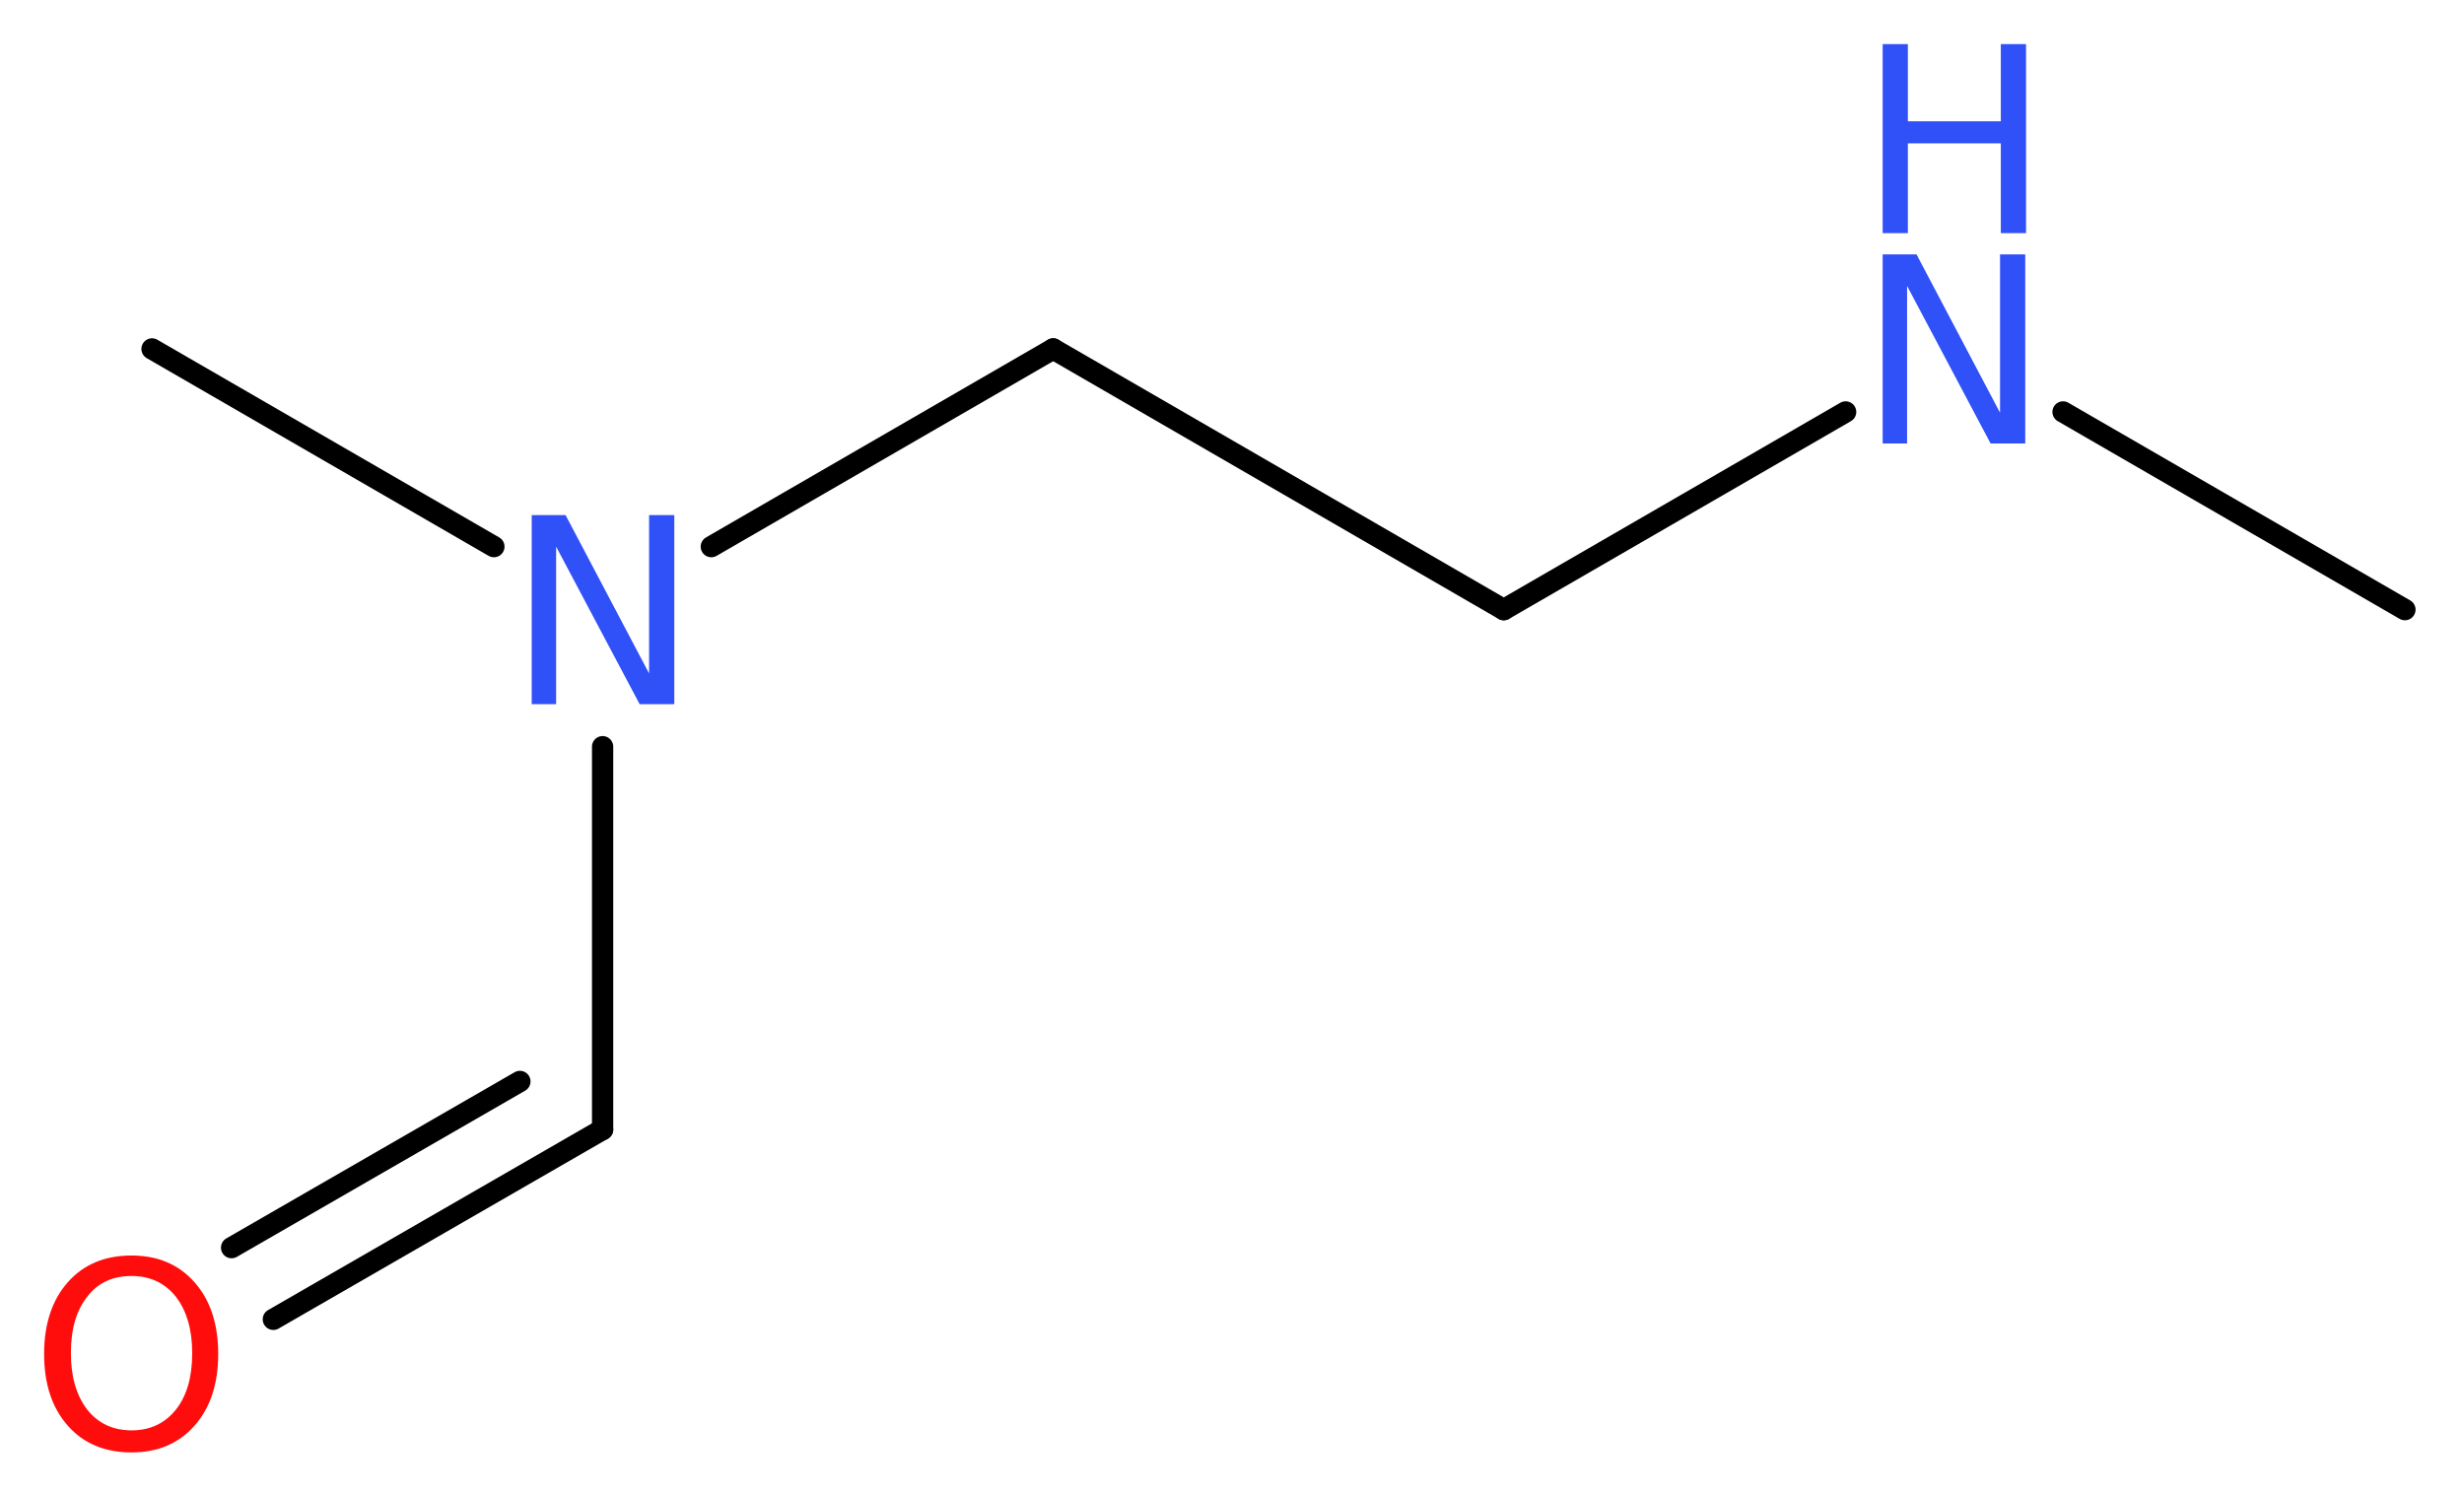 <?xml version='1.0' encoding='UTF-8'?>
<!DOCTYPE svg PUBLIC "-//W3C//DTD SVG 1.1//EN" "http://www.w3.org/Graphics/SVG/1.1/DTD/svg11.dtd">
<svg version='1.2' xmlns='http://www.w3.org/2000/svg' xmlns:xlink='http://www.w3.org/1999/xlink' width='31.28mm' height='18.99mm' viewBox='0 0 31.28 18.99'>
  <desc>Generated by the Chemistry Development Kit (http://github.com/cdk)</desc>
  <g stroke-linecap='round' stroke-linejoin='round' stroke='#000000' stroke-width='.27' fill='#3050F8'>
    <rect x='.0' y='.0' width='32.0' height='19.0' fill='#FFFFFF' stroke='none'/>
    <g id='mol1' class='mol'>
      <line id='mol1bnd1' class='bond' x1='30.53' y1='7.74' x2='26.19' y2='5.23'/>
      <line id='mol1bnd2' class='bond' x1='23.43' y1='5.23' x2='19.09' y2='7.74'/>
      <line id='mol1bnd3' class='bond' x1='19.09' y1='7.74' x2='13.37' y2='4.43'/>
      <line id='mol1bnd4' class='bond' x1='13.37' y1='4.43' x2='9.03' y2='6.94'/>
      <line id='mol1bnd5' class='bond' x1='6.27' y1='6.94' x2='1.93' y2='4.43'/>
      <line id='mol1bnd6' class='bond' x1='7.65' y1='9.48' x2='7.65' y2='14.34'/>
      <g id='mol1bnd7' class='bond'>
        <line x1='7.65' y1='14.34' x2='3.47' y2='16.75'/>
        <line x1='6.6' y1='13.73' x2='2.94' y2='15.84'/>
      </g>
      <g id='mol1atm2' class='atom'>
        <path d='M23.9 3.23h.43l1.06 2.01v-2.01h.32v2.4h-.44l-1.06 -2.0v2.0h-.31v-2.4z' stroke='none'/>
        <path d='M23.9 .56h.32v.98h1.18v-.98h.32v2.4h-.32v-1.14h-1.18v1.14h-.32v-2.4z' stroke='none'/>
      </g>
      <path id='mol1atm5' class='atom' d='M6.75 6.54h.43l1.06 2.01v-2.01h.32v2.4h-.44l-1.06 -2.0v2.0h-.31v-2.4z' stroke='none'/>
      <path id='mol1atm8' class='atom' d='M1.67 16.2q-.36 .0 -.56 .26q-.21 .26 -.21 .72q.0 .45 .21 .72q.21 .26 .56 .26q.35 .0 .56 -.26q.21 -.26 .21 -.72q.0 -.45 -.21 -.72q-.21 -.26 -.56 -.26zM1.67 15.94q.5 .0 .8 .34q.3 .34 .3 .91q.0 .57 -.3 .91q-.3 .34 -.8 .34q-.51 .0 -.81 -.34q-.3 -.34 -.3 -.91q.0 -.57 .3 -.91q.3 -.34 .81 -.34z' stroke='none' fill='#FF0D0D'/>
    </g>
  </g>
</svg>
